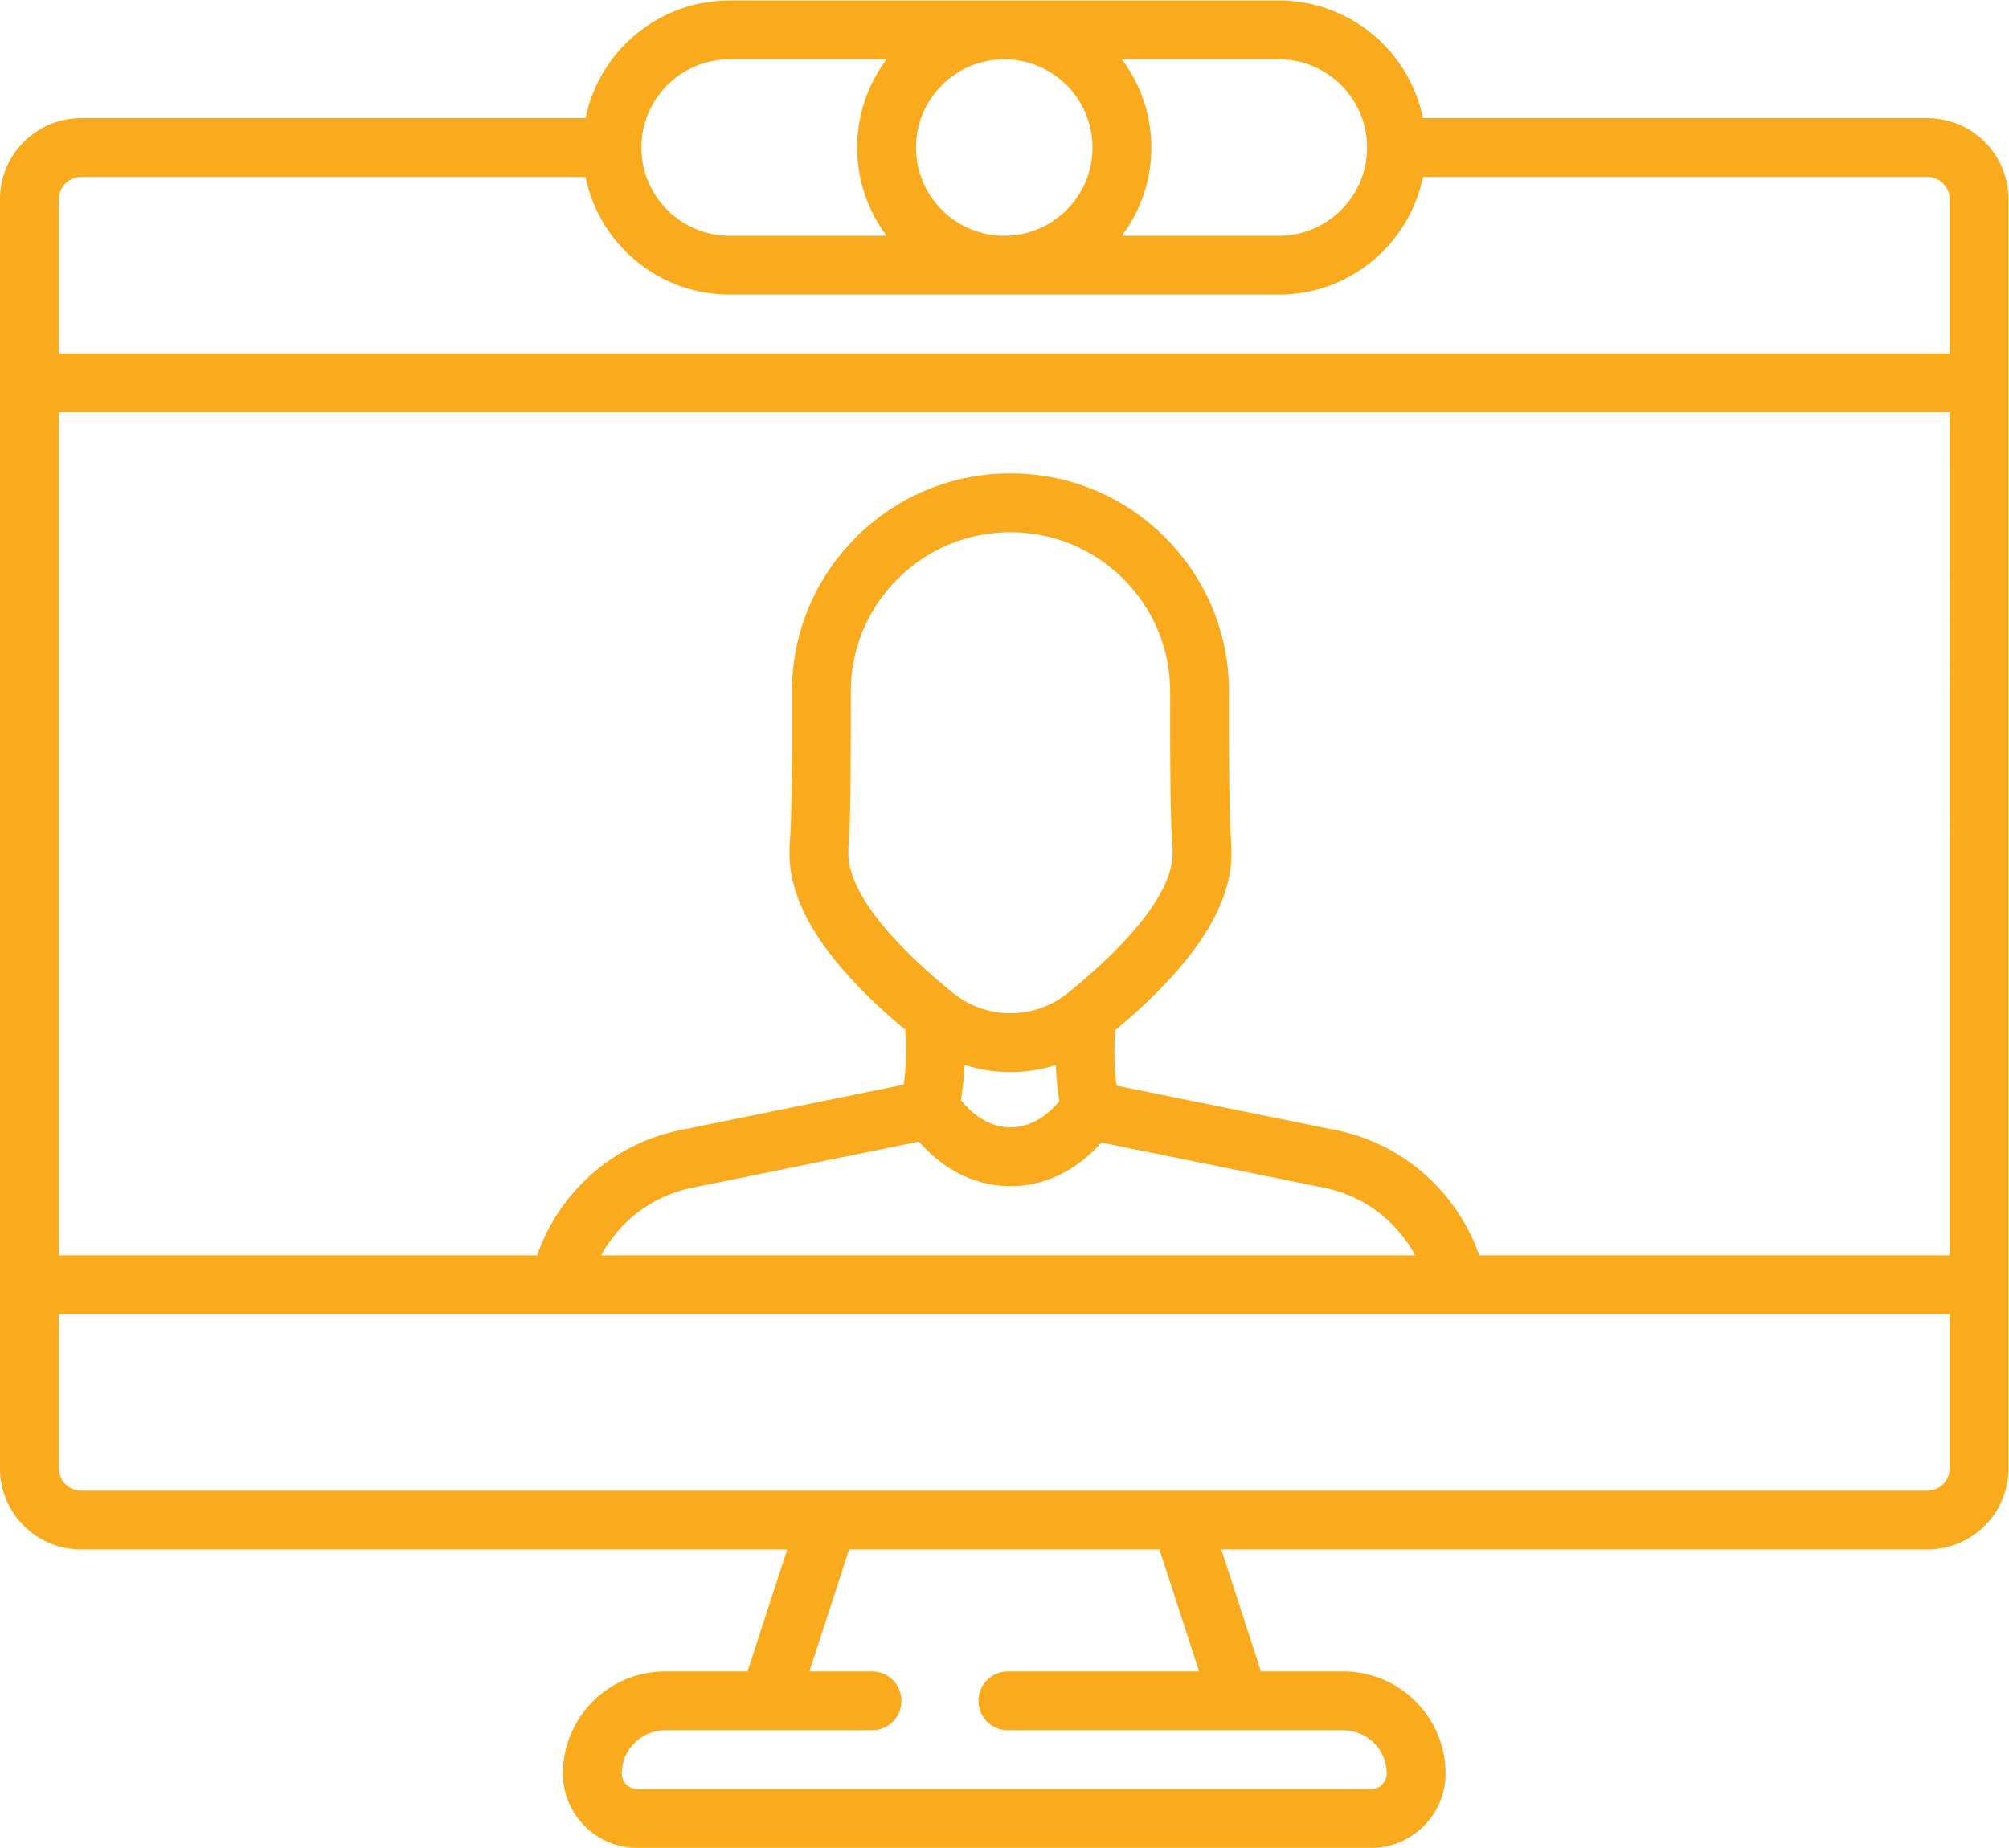 <?xml version="1.0" encoding="UTF-8" standalone="no"?>
<!-- Created with Inkscape (http://www.inkscape.org/) -->

<svg
   xmlns:dc="http://purl.org/dc/elements/1.1/"
   xmlns:cc="http://creativecommons.org/ns#"
   xmlns:rdf="http://www.w3.org/1999/02/22-rdf-syntax-ns#"
   xmlns:svg="http://www.w3.org/2000/svg"
   xmlns="http://www.w3.org/2000/svg"
   xmlns:sodipodi="http://sodipodi.sourceforge.net/DTD/sodipodi-0.dtd"
   xmlns:inkscape="http://www.inkscape.org/namespaces/inkscape"
   version="1.1"
   id="svg2"
   xml:space="preserve"
   width="682.664"
   height="628.019"
   viewBox="0 0 682.664 628.019"
   sodipodi:docname="step2.svg"
   inkscape:version="0.92.4 (5da689c313, 2019-01-14)"><defs
     id="defs6"><clipPath
       clipPathUnits="userSpaceOnUse"
       id="clipPath18"><path
         d="M 0,471.014 H 511.998 V 0 H 0 Z"
         id="path16"
         inkscape:connector-curvature="0" /></clipPath></defs><sodipodi:namedview
     pagecolor="#ffffff"
     bordercolor="#666666"
     borderopacity="1"
     objecttolerance="10"
     gridtolerance="10"
     guidetolerance="10"
     inkscape:pageopacity="0"
     inkscape:pageshadow="2"
     inkscape:window-width="888"
     inkscape:window-height="565"
     id="namedview4"
     showgrid="false"
     inkscape:zoom="0.375785"
     inkscape:cx="341.332"
     inkscape:cy="314.00934"
     inkscape:window-x="0"
     inkscape:window-y="433"
     inkscape:window-maximized="0"
     inkscape:current-layer="g10" /><g
     id="g10"
     inkscape:groupmode="layer"
     inkscape:label="Inteligentne obiekty wektorowe"
     transform="matrix(1.333,0,0,-1.333,0,628.019)"><g
       id="g12"
       style="fill:#faaa1d;fill-opacity:1"><g
         id="g14"
         clip-path="url(#clipPath18)"
         style="fill:#faaa1d;fill-opacity:1"><g
           id="g20"
           transform="translate(234.237,180.067)"
           style="fill:#faaa1d;fill-opacity:1"><path
             d="m 0,0 c 0.367,-0.396 0.73,-0.793 1.102,-1.186 6.152,-6.56 14.04,-10.17 22.181,-10.17 h 0.145 c 8.169,0 16.049,3.604 22.183,10.139 0.305,0.324 0.604,0.652 0.907,0.978 l 57.669,-11.699 c 9.688,-2.216 17.777,-8.558 22.339,-17.06 H -81.001 c 4.561,8.504 12.649,14.848 22.338,17.064 z M 35.808,10.264 C 35.437,9.863 35.062,9.461 34.684,9.061 31.404,5.565 27.408,3.643 23.387,3.643 h -0.065 c -3.988,0 -7.993,1.927 -11.293,5.447 -0.442,0.469 -0.88,0.938 -1.313,1.408 0.486,3.058 0.789,6.064 0.93,9.072 3.74,-1.201 7.662,-1.833 11.621,-1.833 h 0.15 c 3.916,0 7.791,0.615 11.487,1.782 0.125,-3.095 0.418,-6.162 0.904,-9.255 m -53.169,104.29 c -0.037,10.884 4.177,21.128 11.865,28.842 7.698,7.723 17.941,11.976 28.846,11.976 h 0.007 c 10.902,-0.002 21.146,-4.257 28.842,-11.98 7.686,-7.713 11.898,-17.955 11.861,-28.837 -0.053,-15.382 0.054,-33.472 0.502,-38.019 0.082,-0.972 0.124,-1.999 0.124,-3.057 0,-9.014 -9.467,-21.637 -26.671,-35.557 -4.113,-3.344 -9.295,-5.186 -14.628,-5.186 h -0.048 c -5.372,-0.002 -10.536,1.836 -14.683,5.21 -17.182,13.901 -26.644,26.52 -26.644,35.533 0,1.069 0.041,2.081 0.115,2.928 0.458,4.655 0.565,22.757 0.512,38.147 m 280.124,86.404 h -346 c -4.143,0 -7.5,-3.358 -7.5,-7.5 0,-4.143 3.357,-7.5 7.5,-7.5 h 346 V -28.998 h -56.75 c -4.142,0 -7.5,-3.358 -7.5,-7.5 0,-4.143 3.358,-7.5 7.5,-7.5 h 56.75 v -39.334 c 0,-3.119 -2.538,-5.654 -5.657,-5.654 H -213.58 c -3.119,0 -5.657,2.537 -5.657,5.654 v 39.334 h 434.5 c 71.757,0 55.757,3.357 55.757,7.5 0,4.142 -39.614,7.5 -43.757,7.5 h -84.419 c -5.478,15.807 -18.833,27.953 -35.427,31.707 -0.054,0.014 -0.108,0.024 -0.163,0.035 L 50.396,14.278 c -0.607,4.64 -0.725,9.254 -0.345,14.126 19.929,16.666 29.635,31.432 29.635,45.075 0,1.479 -0.06,2.937 -0.187,4.425 -0.321,3.264 -0.501,18.313 -0.439,36.598 0.051,14.898 -5.716,28.918 -16.236,39.477 -10.53,10.568 -24.545,16.391 -39.465,16.393 H 23.35 c -14.92,0 -28.938,-5.821 -39.47,-16.388 -10.524,-10.559 -16.292,-24.581 -16.241,-39.483 0.063,-18.294 -0.118,-33.356 -0.445,-36.703 -0.12,-1.359 -0.181,-2.812 -0.181,-4.318 0,-13.625 9.676,-28.366 29.528,-44.984 C -3.09,23.73 -3.223,19.221 -3.86,14.522 L -61.739,2.748 C -61.793,2.737 -61.846,2.727 -61.9,2.713 -78.492,-1.043 -91.844,-13.192 -97.319,-28.998 h -121.918 v 214.956 h 166.5 c 4.143,0 -8,3.357 -8,7.5 0,4.142 -8.857,7.5 -13,7.5 h -145.5 v 39.334 c 0,3.119 2.538,5.654 5.657,5.654 h 128.597 c 3.484,-17.095 18.635,-30 36.745,-30 h 140 c 18.111,0 33.261,12.905 36.745,30 h 128.597 c 3.119,0 5.657,-2.536 5.657,-5.654 V 200.958 Z M 108.219,-150.073 c 6.09,0 11.044,-4.953 11.044,-11.041 0,-2.181 -1.774,-3.954 -3.956,-3.954 H -71.781 c -2.182,0 -3.956,1.772 -3.956,3.954 0,6.088 4.954,11.041 11.044,11.041 h 52.761 c 4.143,0 7.5,3.357 7.5,7.5 0,4.141 -3.357,7.5 -7.5,7.5 h -15.976 l 10.118,31.086 h 79.108 l 10.117,-31.086 H 22.678 c -4.143,0 -7.5,-3.359 -7.5,-7.5 0,-4.143 3.357,-7.5 7.5,-7.5 z M -48.237,275.946 h 40.02 c -4.719,-6.272 -7.52,-14.064 -7.52,-22.5 0,-8.436 2.801,-16.228 7.52,-22.5 h -40.02 c -12.406,0 -22.5,10.094 -22.5,22.5 0,12.408 10.094,22.5 22.5,22.5 m 70,0 c 12.406,0 22.5,-10.092 22.5,-22.5 0,-12.406 -10.094,-22.5 -22.5,-22.5 -12.406,0 -22.5,10.094 -22.5,22.5 0,12.408 10.094,22.5 22.5,22.5 m 29.981,0 h 40.019 c 12.406,0 22.5,-10.092 22.5,-22.5 0,-12.406 -10.094,-22.5 -22.5,-22.5 H 51.744 c 4.718,6.272 7.519,14.064 7.519,22.5 0,8.436 -2.801,16.228 -7.519,22.5 m 205.362,-15 H 128.508 c -3.484,17.096 -18.634,30 -36.745,30 h -140 c -18.11,0 -33.261,-12.904 -36.745,-30 H -213.58 c -11.39,0 -20.657,-9.265 -20.657,-20.654 V -83.332 c 0,-11.39 9.267,-20.654 20.657,-20.654 h 180.014 l -10.118,-31.086 h -21.01 c -14.36,0 -26.044,-11.683 -26.044,-26.041 0,-10.451 8.504,-18.954 18.956,-18.954 h 187.088 c 10.452,0 18.956,8.502 18.956,18.954 0,14.358 -11.683,26.041 -26.044,26.041 h -21.01 l -10.118,31.086 h 180.014 c 11.392,0 20.657,9.265 20.657,20.654 v 323.624 c 0.002,11.389 -9.264,20.654 -20.655,20.654"
             style="fill:#faaa1d;fill-opacity:1;fill-rule:nonzero;stroke:none"
             id="path22"
             inkscape:connector-curvature="0" /></g></g></g></g></svg>